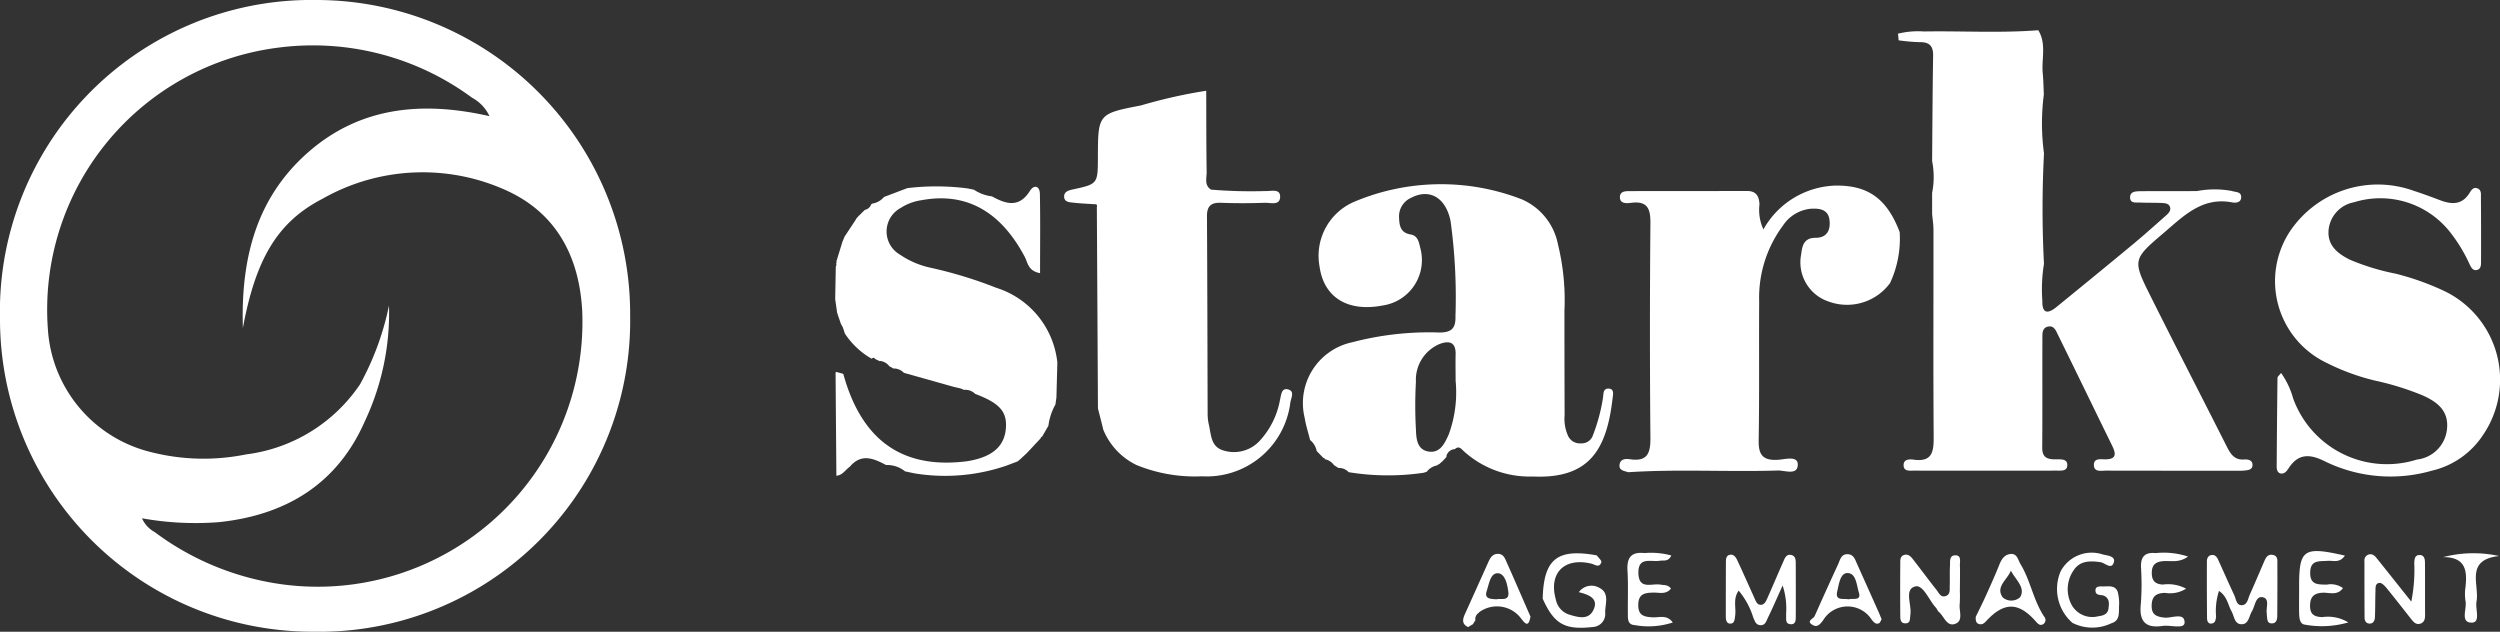 <svg xmlns="http://www.w3.org/2000/svg" width="145.041" height="36.652" viewBox="0 0 145.041 36.652">
  <rect x="0" y="0" width="145.041" height="36.652" fill="#333333" stroke="none"/>
  <g id="DOM-Clients-Starks" transform="translate(0)">
    <path id="Path_914" data-name="Path 914" d="M18.241,36.65A18.134,18.134,0,0,1,0,18.52,18.071,18.071,0,0,1,18.351,0,18.218,18.218,0,0,1,36.559,18.31,18.048,18.048,0,0,1,18.241,36.652ZM28.4,6.745A2.326,2.326,0,0,0,27.387,5.67,15.543,15.543,0,0,0,16.159,2.762,15.322,15.322,0,0,0,2.774,19.036a7.854,7.854,0,0,0,6.013,7.2,12.337,12.337,0,0,0,5.488.127,9.378,9.378,0,0,0,6.609-4.06,16.2,16.2,0,0,0,1.684-4.577,14.712,14.712,0,0,1-1.4,6.71c-1.6,3.648-4.585,5.457-8.49,5.859a17.528,17.528,0,0,1-4.44-.226,1.68,1.68,0,0,0,.736.8,15.968,15.968,0,0,0,6.294,2.842,15.362,15.362,0,0,0,18.51-15.676c-.168-3.086-1.448-5.609-4.315-6.948a11.751,11.751,0,0,0-10.764.451c-2.615,1.349-3.872,3.515-4.608,7.493-.127-4.1.814-7.588,3.792-10.2C20.888,6.2,24.487,5.848,28.4,6.74Z" transform="translate(0 0)" fill="#fff"/>
    <path id="Path_915" data-name="Path 915" d="M545.33,22.114a9.338,9.338,0,0,0-.09,2.139c-.016.712.3.765.8.363,1.481-1.208,2.961-2.414,4.431-3.634.652-.541,1.284-1.105,1.919-1.669.15-.131.326-.291.256-.513s-.318-.228-.517-.236c-.41-.016-.82-.006-1.228-.025-.224-.01-.556.062-.57-.271-.018-.379.328-.381.6-.386,1.093-.01,2.186,0,3.279-.008a5.483,5.483,0,0,1,2.02-.006c.215.078.531.027.545.338.014.336-.3.367-.523.326-1.745-.338-2.84.81-3.978,1.776-1.8,1.53-1.8,1.571-.759,3.658,1.448,2.9,2.939,5.785,4.4,8.681.228.451.445.847,1.044.8.2-.016.457.033.472.283.021.33-.267.336-.506.361-.068.006-.137.008-.205.008-2.6,0-5.192,0-7.789-.006-.279,0-.712.109-.7-.355.01-.377.4-.3.652-.3.666,0,.634-.324.41-.783-1.05-2.147-2.094-4.3-3.148-6.443-.117-.236-.224-.55-.574-.476s-.328.406-.328.669c-.008,2.118.006,4.237-.01,6.355-.006.66.4.685.88.679.234,0,.55-.018.572.287.031.406-.334.367-.593.367q-4.15.009-8.3,0c-.25,0-.625.062-.6-.353.018-.314.355-.316.568-.285,1.107.16,1.181-.474,1.175-1.341-.029-4-.008-7.994-.012-11.99,0-.306-.049-.609-.078-.915v-1.23a4.723,4.723,0,0,0,0-1.844c.016-2.04.025-4.081.058-6.121.01-.574-.232-.79-.79-.779a10.988,10.988,0,0,1-1.212-.107c-.01-.117-.02-.236-.031-.353l-.023-.027a4.8,4.8,0,0,1,1.52-.133c2.211-.037,4.425.1,6.636-.072.49.792.178,1.667.26,2.5.039.406.043.816.064,1.224a12.979,12.979,0,0,0,.008,3.419,62.355,62.355,0,0,0,0,6.433Z" transform="translate(-426.75 -6.789)" fill="#fff"/>
    <path id="Path_916" data-name="Path 916" d="M369.158,66.97c-.107-.431-.246-.855-.316-1.292a3.608,3.608,0,0,1,2.74-4.384,17.564,17.564,0,0,1,5.073-.57c.72,0,.958-.25.935-.956a32.426,32.426,0,0,0-.285-5.516c-.281-1.362-1.22-1.9-2.287-1.343a1.174,1.174,0,0,0-.7,1.15c.016.47.086.882.675.978.41.068.474.437.554.775a2.662,2.662,0,0,1-2.184,3.345c-2.022.39-3.41-.468-3.658-2.26a3.411,3.411,0,0,1,1.942-3.728,12.949,12.949,0,0,1,9.784-.174,3.593,3.593,0,0,1,2.106,2.619,13.594,13.594,0,0,1,.375,3.861q0,3.024.01,6.045a2.417,2.417,0,0,0,.2,1.2.752.752,0,0,0,.744.435.685.685,0,0,0,.7-.472,10.385,10.385,0,0,0,.58-2.153c.039-.224-.008-.558.318-.552.359.006.267.351.242.56-.342,2.976-1.343,4.692-4.641,4.54a5.673,5.673,0,0,1-4.015-1.489c-.168-.168-.283-.285-.494-.1a.529.529,0,0,0-.5.453l.049-.035-.238.252.053-.041c-.1.086-.195.172-.291.258a.07.07,0,0,0-.086.055.989.989,0,0,0-.623.375l-.191.057a14.171,14.171,0,0,1-4.317-.033l-.021-.006a.752.752,0,0,0-.586-.24l.016.012c-.08-.051-.16-.1-.24-.156l-.035-.016a.848.848,0,0,0-.535-.351.085.085,0,0,0-.086-.074l-.371-.383-.016-.021a1.069,1.069,0,0,0-.379-.63Zm8.441-3.437c0-.511-.012-1.023,0-1.534.021-.705-.351-.822-.917-.613a2.251,2.251,0,0,0-1.386,2.2,24.765,24.765,0,0,0,0,2.758c.018.545.062,1.185.746,1.288.662.1.927-.488,1.152-.98A7.079,7.079,0,0,0,377.6,63.533Z" transform="translate(-293.149 -41.433)" fill="#fff"/>
    <path id="Path_917" data-name="Path 917" d="M302.814,32.255c-.406-.029-.816-.043-1.22-.09-.226-.027-.531-.025-.545-.338-.012-.279.219-.369.476-.424,1.478-.32,1.477-.324,1.483-1.86.008-2.524.006-2.539,2.51-3.023a29.363,29.363,0,0,1,3.775-.849c.006,1.571,0,3.142.025,4.712.006.351-.152.765.254,1.025a28.134,28.134,0,0,0,3.166.082c.312.016.835-.154.843.31.008.556-.554.359-.884.371q-1.28.046-2.561,0c-.562-.018-.8.191-.8.769.023,3.825.027,7.651.039,11.476a2.672,2.672,0,0,0,.068.611c.139.578.1,1.286.835,1.509a2.035,2.035,0,0,0,2.084-.521,4.729,4.729,0,0,0,1.216-2.438c.064-.254.078-.654.427-.587.449.088.215.49.17.757a4.888,4.888,0,0,1-5.131,4.292,8.935,8.935,0,0,1-3.8-.656,3.932,3.932,0,0,1-1.921-2.042c-.1-.412-.207-.826-.312-1.239q-.031-5.848-.064-11.693c.029-.113-.01-.168-.131-.156Z" transform="translate(-239.312 -20.406)" fill="#fff"/>
    <path id="Path_918" data-name="Path 918" d="M474.443,55.179a6.114,6.114,0,0,1-.558,2.974,3.1,3.1,0,0,1-3.554,1.075,2.4,2.4,0,0,1-1.6-2.756c.057-.515.18-.945.826-.945.7,0,.882-.484.814-1.038-.074-.615-.584-.679-1.091-.648a2.188,2.188,0,0,0-1.608.976,7.011,7.011,0,0,0-1.38,4.407c-.018,2.695.016,5.389-.029,8.082-.014.859.289,1.15,1.126,1.1.394-.025,1.136-.25,1.142.262.006.669-.748.347-1.157.359-2.893.09-5.791-.09-8.685.1-.215-.08-.525-.092-.5-.41.031-.381.373-.377.628-.34.993.139,1.171-.357,1.165-1.235q-.055-6.238,0-12.478c.008-.88-.213-1.286-1.136-1.165-.252.033-.628.055-.634-.322s.359-.359.621-.359c2.25-.008,4.5,0,6.751-.008.545,0,.7.306.726.775a2.693,2.693,0,0,0,.228,1.454,4.964,4.964,0,0,1,4.163-2.541c1.9-.031,3,.753,3.738,2.684Z" transform="translate(-364.231 -41.73)" fill="#fff"/>
    <path id="Path_919" data-name="Path 919" d="M245.347,53.3c.812.447,1.571.683,2.2-.322.236-.377.57-.289.578.174.029,1.518.01,3.037.01,4.6-.7-.125-.712-.613-.888-.945-1.4-2.647-3.406-3.759-5.965-3.291a3.031,3.031,0,0,0-1.237.455,1.55,1.55,0,0,0-.035,2.709,5,5,0,0,0,1.776.759,25.023,25.023,0,0,1,3.808,1.163,5.1,5.1,0,0,1,3.544,4.345l-.055,2.034c-.018.131-.039.26-.057.392a3.376,3.376,0,0,0-.408,1.243l0-.008c-.123.211-.244.422-.367.632a.1.1,0,0,0-.08.092l-.8.857c-.127.119-.254.236-.383.355l-.154.129-.654.248a10.976,10.976,0,0,1-5.35.443l-.529-.113a1.647,1.647,0,0,0-1.1-.367c-.72-.381-1.435-.693-2.1.094-.256.178-.42.494-.775.527l-.008-.008q-.025-2.987-.047-5.976l.037-.039c.137.037.273.074.41.113,1.038,3.777,3.324,5.465,6.913,5.1a4.708,4.708,0,0,0,.507-.074c1.278-.256,1.928-.857,2.012-1.846s-.355-1.479-1.782-2.02a.814.814,0,0,0-.64-.234l.031.018c-.082-.033-.162-.068-.244-.1l-.388-.09-2.885-.812-.006,0a.8.8,0,0,0-.6-.254l.037.029-.265-.152-.018-.008a.775.775,0,0,0-.558-.308l.043.035c-.094-.045-.189-.09-.283-.137l-.014,0c-.062-.1-.133-.1-.213-.025a4.548,4.548,0,0,1-1.556-1.464l-.092-.285-.023-.066c-.043-.08-.088-.16-.131-.24l.01.012c-.072-.209-.144-.42-.213-.63l-.111-.785c.012-.63.023-1.259.035-1.889a.189.189,0,0,0,.018-.18v-.008a.068.068,0,0,0,.014-.1c.115-.377.232-.757.347-1.134.045-.107.088-.213.133-.32.228-.345.457-.689.685-1.036l-.045.035.221-.246-.021.031.31-.308.025-.021a.508.508,0,0,0,.369-.326l.059-.039a1.114,1.114,0,0,0,.683-.386l1.353-.513a14.147,14.147,0,0,1,3.5.018l.363.074a2.416,2.416,0,0,0,1.068.39Z" transform="translate(-187.794 -41.905)" fill="#fff"/>
    <path id="Path_920" data-name="Path 920" d="M439.565,156.652c.1.135.3.308.269.4-.117.361-.377.129-.589.08-1.567-.371-2.479.556-2.051,2.079a1.145,1.145,0,0,0,.769.878c.519.154,1.132.349,1.423-.289s-.256-.859-.857-1.011a.909.909,0,0,1,1.228-.23c.56.308.3.917.3,1.4a.756.756,0,0,1-.693.849c-1.6.18-2.252-.115-2.932-1.643.059-2.3.841-2.924,3.133-2.512Z" transform="translate(-346.931 -124.434)" fill="#fff"/>
    <path id="Path_921" data-name="Path 921" d="M417.826,160.344c-.117.66-.32.394-.57.066a1.744,1.744,0,0,0-2.416-.318l0,.018a.434.434,0,0,0-.211.435l.027-.037c-.053.088-.107.174-.162.262l-.01.012c-.092.053-.183.109-.275.162-.39-.183-.314-.468-.176-.771q.674-1.492,1.343-2.984c.115-.256.248-.5.58-.492s.414.322.523.56c.459,1.025.9,2.057,1.353,3.088Zm-1.983-1.009c.267-.072.769.139.7-.431-.053-.424-.187-1.056-.595-1.081-.451-.027-.521.619-.656,1.017-.162.478.219.468.552.494Z" transform="translate(-329.035 -124.564)" fill="#fff"/>
    <path id="Path_922" data-name="Path 922" d="M644.017,63.276a4.735,4.735,0,0,1,.7,1.479A5.786,5.786,0,0,0,651.9,68.3a1.975,1.975,0,0,0,1.741-1.747c.123-1.085-.564-1.6-1.433-1.985a16.367,16.367,0,0,0-2.736-.847,12.854,12.854,0,0,1-2.783-1.015,5.254,5.254,0,0,1-2.172-7.622,6.136,6.136,0,0,1,7.182-2.379c.519.166,1.029.355,1.538.548.664.252,1.265.291,1.706-.406.1-.164.228-.381.476-.277.232.1.191.34.193.535q.012,1.843.006,3.687c0,.2.01.449-.236.509s-.349-.168-.435-.347a9.074,9.074,0,0,0-1.175-1.911,5.151,5.151,0,0,0-5.527-1.669,1.812,1.812,0,0,0-1.474,1.63c-.064.884.529,1.347,1.234,1.7a13.335,13.335,0,0,0,2.637.808,15.275,15.275,0,0,1,2.887,1.032,5.7,5.7,0,0,1,2.194,8.346,4.864,4.864,0,0,1-2.961,2.057,8.661,8.661,0,0,1-6.191-.537c-.859-.431-1.542-.488-2.114.392-.111.17-.256.363-.486.3-.178-.047-.211-.25-.209-.422.012-1.706.025-3.41.047-5.116,0-.076.1-.148.213-.293Z" transform="translate(-511.677 -41.639)" fill="#fff"/>
    <path id="Path_923" data-name="Path 923" d="M625.044,159.047a3.756,3.756,0,0,0-.168,1.487c-.023.172-.035.363-.236.4-.236.047-.287-.152-.289-.32q-.015-1.636-.008-3.275c0-.174.064-.349.271-.375s.31.115.383.275c.312.683.611,1.37.931,2.049.109.23.123.613.461.586.308-.025.34-.388.449-.628.279-.623.545-1.251.814-1.876.1-.224.193-.465.5-.416.336.055.277.347.279.57.006.988,0,1.979-.006,2.967,0,.215-.049.435-.314.439-.291,0-.258-.254-.289-.447-.006-.033,0-.07,0-.1-.076-.338.2-.892-.252-.972-.408-.072-.433.521-.617.822-.17.281-.18.748-.6.746s-.422-.474-.582-.755c-.211-.373-.242-.851-.724-1.177Z" transform="translate(-496.307 -124.763)" fill="#fff"/>
    <path id="Path_924" data-name="Path 924" d="M491.545,158.713c-.345.761-.584,1.317-.849,1.86-.1.2-.154.484-.48.441-.248-.033-.285-.256-.375-.437a4.48,4.48,0,0,0-.847-1.563c-.349.48-.133,1-.207,1.474-.031.2-.029.455-.306.437-.193-.012-.234-.226-.234-.4q0-1.584.006-3.17c0-.164.01-.369.211-.416.248-.059.369.144.455.326.332.71.648,1.427.972,2.141.084.185.156.433.383.431s.32-.236.4-.422c.305-.685.595-1.376.9-2.063.094-.213.182-.492.5-.4.23.07.232.31.232.519,0,.988.008,1.979,0,2.967,0,.224.031.558-.316.523-.328-.033-.219-.365-.246-.584a4.287,4.287,0,0,0-.2-1.663Z" transform="translate(-388.122 -124.747)" fill="#fff"/>
    <path id="Path_925" data-name="Path 925" d="M671.665,159.551a9.425,9.425,0,0,0,.17-2.256c.016-.207.029-.439.3-.445s.32.221.322.431c.008,1.023,0,2.047.006,3.07,0,.219-.051.414-.285.484s-.379-.09-.509-.254c-.486-.615-.966-1.235-1.462-1.842-.1-.121-.264-.281-.386-.271-.265.025-.23.293-.236.486-.018.511-.008,1.023-.033,1.534-.008.17-.1.345-.308.34s-.291-.166-.291-.349c-.008-1.091-.008-2.182-.008-3.273a.356.356,0,0,1,.26-.39c.24-.057.377.123.5.279.611.761,1.216,1.526,1.956,2.455Z" transform="translate(-531.769 -124.65)" fill="#fff"/>
    <path id="Path_926" data-name="Path 926" d="M541,158.976a7.217,7.217,0,0,1-.006.816c-.045.388.209.931-.213,1.124-.535.244-.683-.414-1-.673-.076-.062-.1-.174-.172-.248-.406-.439-.736-1.364-1.212-1.224-.63.183-.178,1.064-.265,1.636-.035.236.029.523-.326.5-.271-.018-.258-.281-.26-.476q-.012-1.483,0-2.965c0-.2-.023-.445.217-.523.279-.088.435.139.578.324.439.564.863,1.14,1.306,1.7.137.174.246.466.545.355.277-.1.215-.394.224-.619.014-.375-.008-.751.014-1.124.014-.252-.059-.636.338-.617.33.014.232.361.238.58.014.476,0,.954,0,1.431Z" transform="translate(-427.299 -124.744)" fill="#fff"/>
    <path id="Path_927" data-name="Path 927" d="M585.584,159.412c-.033.486.082.949-.457,1.111a2.547,2.547,0,0,1-2.252-.025,2.61,2.61,0,0,1-.689-2.982,2.039,2.039,0,0,1,2.44-.99c.267.07.769.092.648.47-.141.441-.515.016-.775-.02-.611-.088-1.2-.086-1.558.478a1.919,1.919,0,0,0-.088,2.045,1.375,1.375,0,0,0,1.513.617c.273-.035.56-.109.6-.449.033-.267.076-.554-.226-.726-.185-.107-.539.021-.529-.342.008-.23.232-.219.4-.215.33.008.734-.1.89.312A2.661,2.661,0,0,1,585.584,159.412Z" transform="translate(-462.639 -124.361)" fill="#fff"/>
    <path id="Path_928" data-name="Path 928" d="M653.089,156.175c-.306.447-.677.277-.995.3-.466.041-1-.078-1.017.669s.468.7.964.712a1.208,1.208,0,0,1,.935.2c-.318.459-.8.25-1.179.269-.521.027-.728.26-.728.767s.271.638.714.648a2.269,2.269,0,0,1,1.505.308,5.491,5.491,0,0,1-2.535.127c-.293-.043-.312-.414-.318-.691-.008-.478,0-.956,0-1.433-.012-2.25.234-2.432,2.652-1.88Z" transform="translate(-517.048 -123.938)" fill="#fff"/>
    <path id="Path_929" data-name="Path 929" d="M516.172,160.559c-.047.082-.078.2-.148.236-.193.09-.3-.057-.418-.189a1.659,1.659,0,0,0-2.842.041c-.164.207-.322.4-.578.26-.431-.238.029-.359.1-.525.445-1,.892-1.991,1.351-2.982.123-.265.176-.636.591-.607.332.023.41.324.521.568.422.933.837,1.868,1.255,2.8.055.123.1.25.166.394Zm-1.915-1.15c.248-.076.753.115.593-.4-.129-.416-.152-1.114-.654-1.124-.433-.008-.5.658-.6,1.062-.137.58.375.394.664.465Z" transform="translate(-407.007 -124.639)" fill="#fff"/>
    <path id="Path_930" data-name="Path 930" d="M608.2,158.5a1.743,1.743,0,0,1-1.214.244c-.486.01-.765.166-.783.707s.242.673.736.728c.416.045,1.173-.326,1.173.281,0,.412-.824.133-1.273.2-.972.148-1.372-.248-1.267-1.251a15.012,15.012,0,0,0,.012-2.149c-.025-.619.234-.888.847-.824a4.486,4.486,0,0,1,1.88.2c-.529.39-1.021.224-1.468.269-.474.047-.648.275-.632.734.014.431.226.595.634.623a2.209,2.209,0,0,1,1.353.238Z" transform="translate(-481.371 -124.347)" fill="#fff"/>
    <path id="Path_931" data-name="Path 931" d="M558.952,160.346c.166-.342.377-.761.57-1.185.279-.615.556-1.232.806-1.858.123-.306.293-.558.619-.6.41-.057.451.332.6.58.586.96.746,2.11,1.376,3.051a.29.29,0,0,1-.068.445c-.187.1-.31-.045-.427-.178-.995-1.122-1.829-1.128-2.861-.018-.123.133-.244.238-.437.178C558.983,160.709,558.94,160.588,558.952,160.346Zm2.038-2.682c-.2.529-.913.937-.47,1.556a.765.765,0,0,0,1.009-.014C561.858,158.642,561.263,158.2,560.991,157.664Z" transform="translate(-444.327 -124.559)" fill="#fff"/>
    <path id="Path_932" data-name="Path 932" d="M462.947,156.556c-.176.386-.449.267-.662.306-.507.088-1.273-.267-1.247.726s.806.562,1.3.662c.191.039.406-.014.589.226-.279.365-.677.226-1.009.234-.488.01-.874.053-.888.693s.334.716.841.742c.375.021.824-.174,1.161.3a4.518,4.518,0,0,1-2.215.15c-.429-.025-.388-.41-.39-.71-.01-.818.027-1.639-.023-2.455-.043-.742.215-1.1.986-1.013a4.48,4.48,0,0,1,1.561.141Z" transform="translate(-365.984 -124.33)" fill="#fff"/>
    <path id="Path_933" data-name="Path 933" d="M691.16,156.748a6.962,6.962,0,0,1,3.252-.066c-2,.221-1.13,1.667-1.31,2.645-.08.431.258,1.226-.285,1.22-.681-.006-.258-.808-.353-1.251a2.656,2.656,0,0,1,0-.816c.1-.939.021-1.735-1.3-1.735Z" transform="translate(-549.424 -124.424)" fill="#fff"/>
  </g>
</svg>
